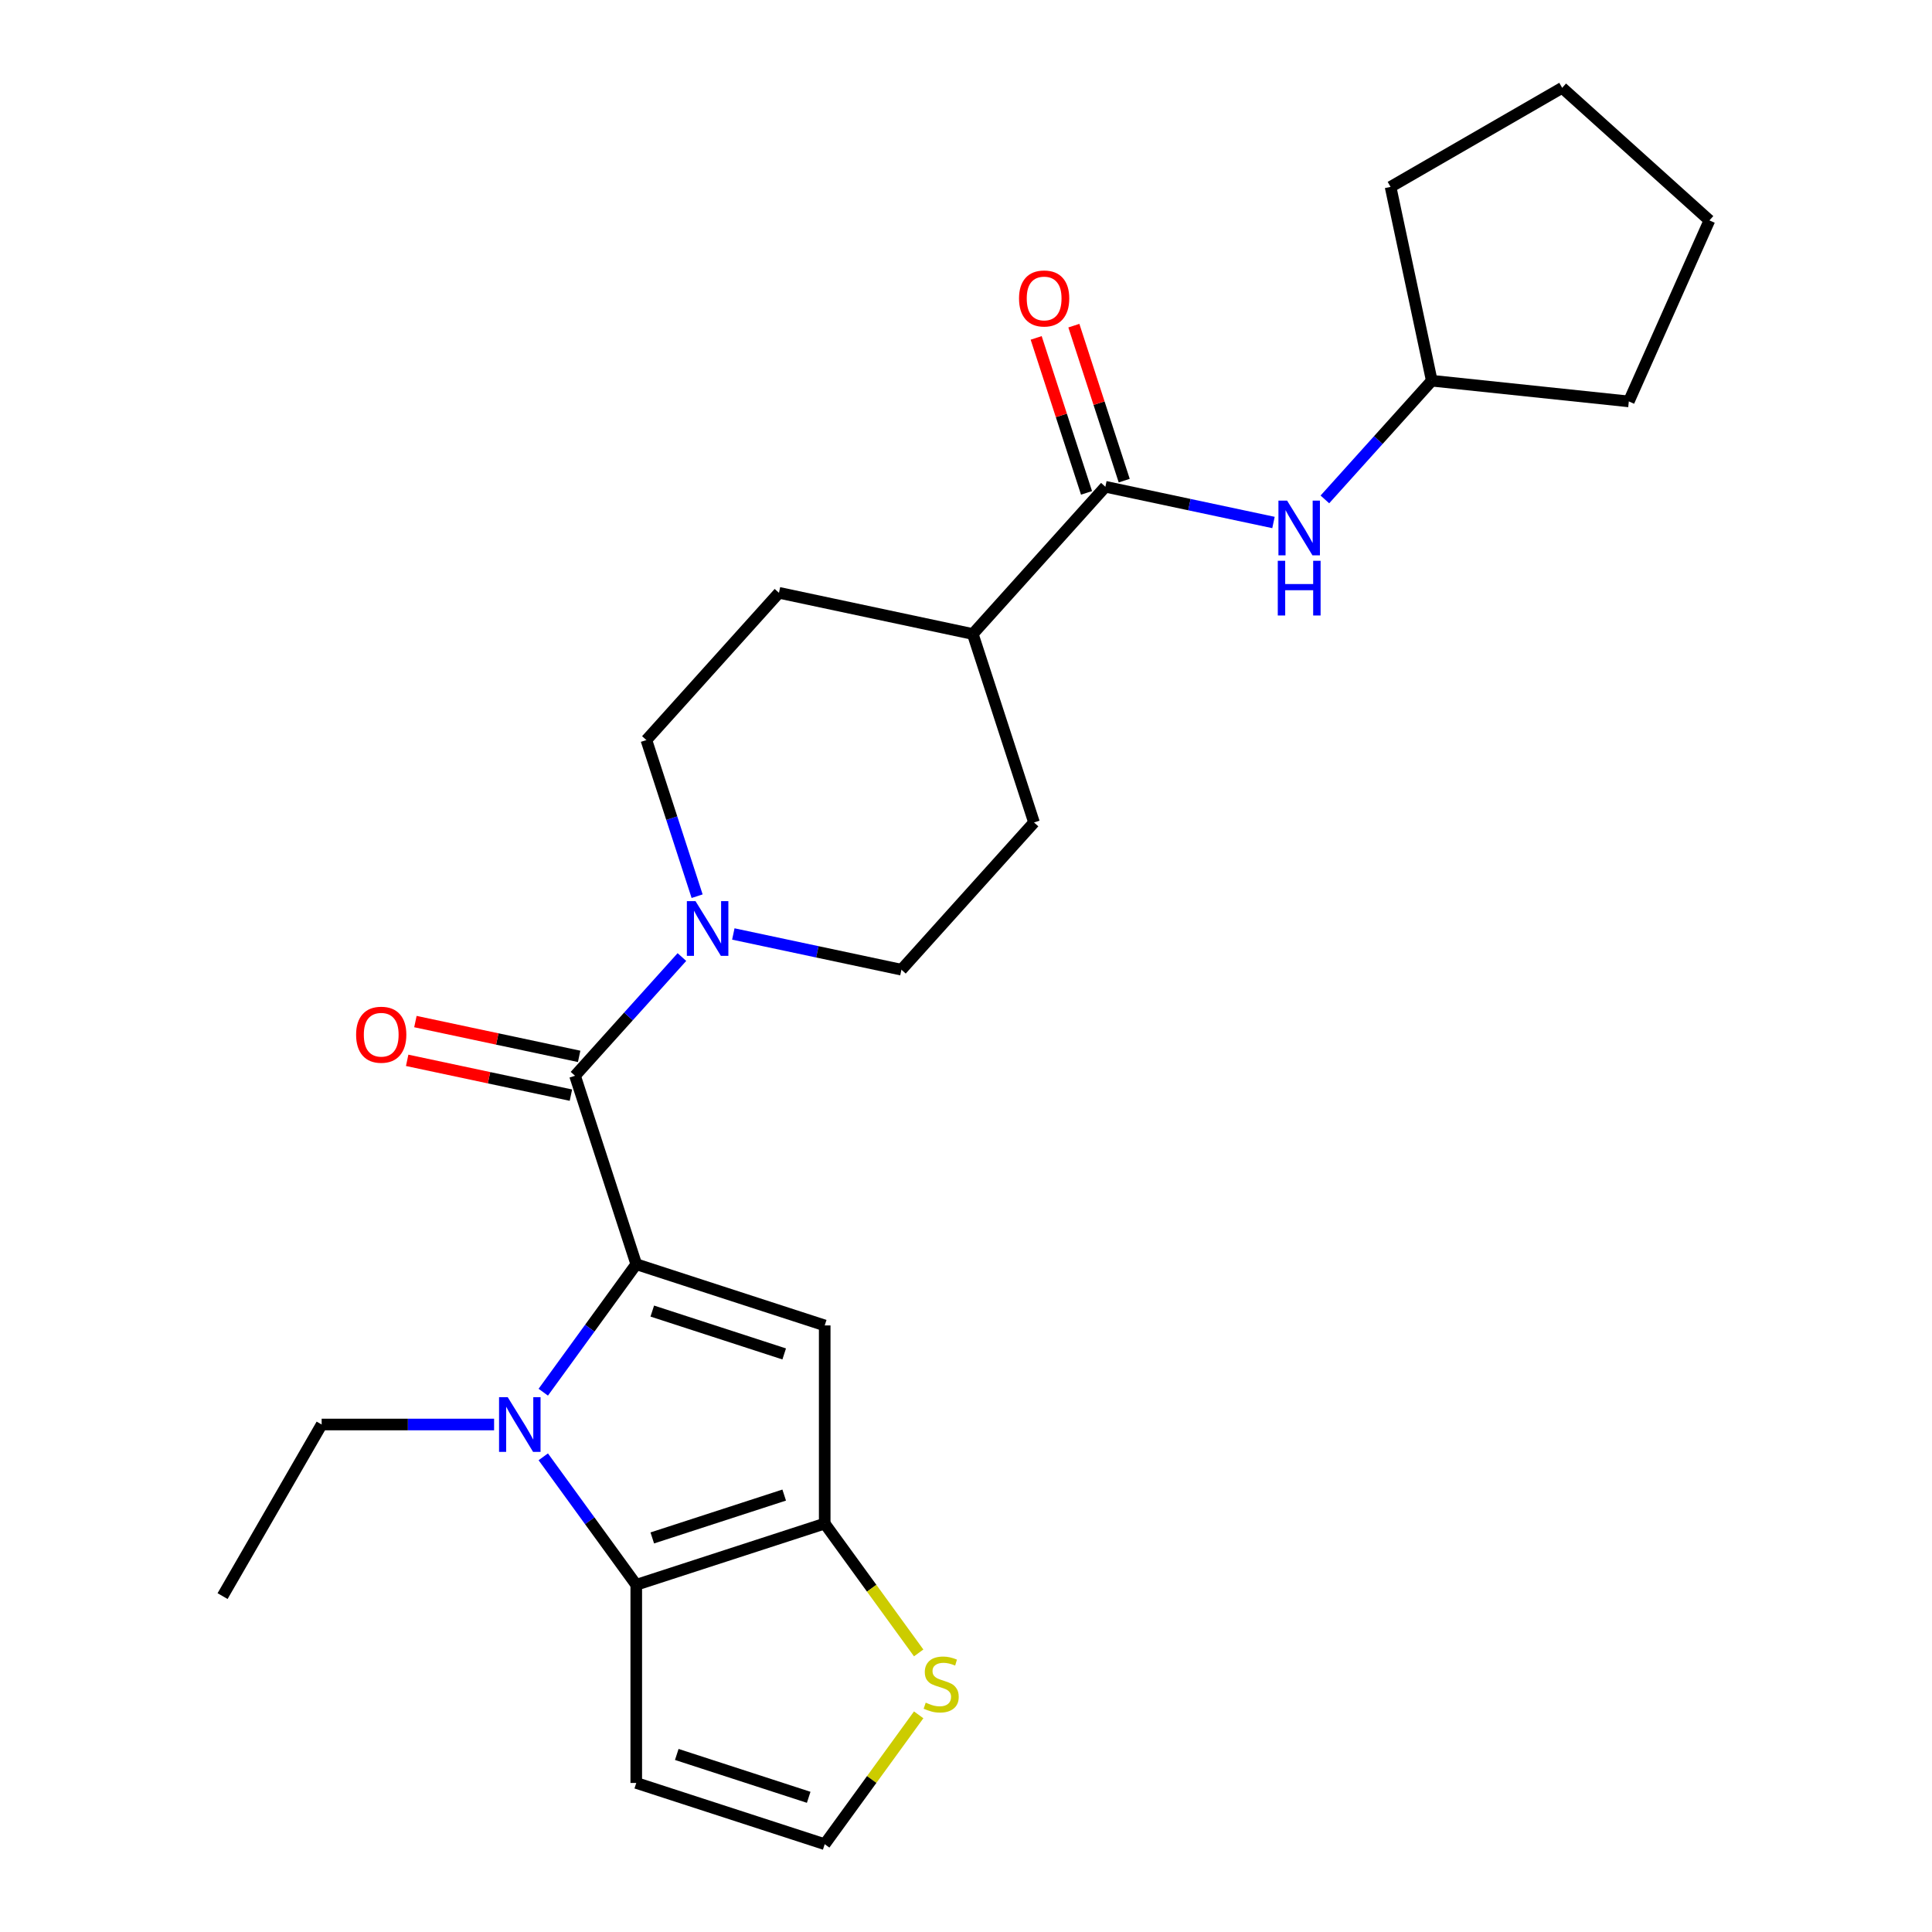 <?xml version='1.0' encoding='iso-8859-1'?>
<svg version='1.1' baseProfile='full'
              xmlns='http://www.w3.org/2000/svg'
                      xmlns:rdkit='http://www.rdkit.org/xml'
                      xmlns:xlink='http://www.w3.org/1999/xlink'
                  xml:space='preserve'
width='1000px' height='1000px' viewBox='0 0 1000 1000'>
<!-- END OF HEADER -->
<rect style='opacity:1.0;fill:#FFFFFF;stroke:none' width='1000' height='1000' x='0' y='0'> </rect>
<path class='bond-0' d='M 329.328,654.35 L 305.262,687.474' style='fill:none;fill-rule:evenodd;stroke:#000000;stroke-width:6px;stroke-linecap:butt;stroke-linejoin:miter;stroke-opacity:1' />
<path class='bond-0' d='M 305.262,687.474 L 281.196,720.598' style='fill:none;fill-rule:evenodd;stroke:#0000FF;stroke-width:6px;stroke-linecap:butt;stroke-linejoin:miter;stroke-opacity:1' />
<path class='bond-1' d='M 329.328,654.35 L 426.868,686.042' style='fill:none;fill-rule:evenodd;stroke:#000000;stroke-width:6px;stroke-linecap:butt;stroke-linejoin:miter;stroke-opacity:1' />
<path class='bond-1' d='M 337.621,678.611 L 405.899,700.796' style='fill:none;fill-rule:evenodd;stroke:#000000;stroke-width:6px;stroke-linecap:butt;stroke-linejoin:miter;stroke-opacity:1' />
<path class='bond-4' d='M 329.328,654.35 L 297.636,556.81' style='fill:none;fill-rule:evenodd;stroke:#000000;stroke-width:6px;stroke-linecap:butt;stroke-linejoin:miter;stroke-opacity:1' />
<path class='bond-2' d='M 281.196,754.046 L 305.262,787.17' style='fill:none;fill-rule:evenodd;stroke:#0000FF;stroke-width:6px;stroke-linecap:butt;stroke-linejoin:miter;stroke-opacity:1' />
<path class='bond-2' d='M 305.262,787.17 L 329.328,820.294' style='fill:none;fill-rule:evenodd;stroke:#000000;stroke-width:6px;stroke-linecap:butt;stroke-linejoin:miter;stroke-opacity:1' />
<path class='bond-18' d='M 255.742,737.322 L 211.114,737.322' style='fill:none;fill-rule:evenodd;stroke:#0000FF;stroke-width:6px;stroke-linecap:butt;stroke-linejoin:miter;stroke-opacity:1' />
<path class='bond-18' d='M 211.114,737.322 L 166.487,737.322' style='fill:none;fill-rule:evenodd;stroke:#000000;stroke-width:6px;stroke-linecap:butt;stroke-linejoin:miter;stroke-opacity:1' />
<path class='bond-3' d='M 426.868,686.042 L 426.868,788.601' style='fill:none;fill-rule:evenodd;stroke:#000000;stroke-width:6px;stroke-linecap:butt;stroke-linejoin:miter;stroke-opacity:1' />
<path class='bond-8' d='M 329.328,820.294 L 329.328,922.853' style='fill:none;fill-rule:evenodd;stroke:#000000;stroke-width:6px;stroke-linecap:butt;stroke-linejoin:miter;stroke-opacity:1' />
<path class='bond-25' d='M 329.328,820.294 L 426.868,788.601' style='fill:none;fill-rule:evenodd;stroke:#000000;stroke-width:6px;stroke-linecap:butt;stroke-linejoin:miter;stroke-opacity:1' />
<path class='bond-25' d='M 337.621,796.032 L 405.899,773.847' style='fill:none;fill-rule:evenodd;stroke:#000000;stroke-width:6px;stroke-linecap:butt;stroke-linejoin:miter;stroke-opacity:1' />
<path class='bond-7' d='M 426.868,788.601 L 451.187,822.074' style='fill:none;fill-rule:evenodd;stroke:#000000;stroke-width:6px;stroke-linecap:butt;stroke-linejoin:miter;stroke-opacity:1' />
<path class='bond-7' d='M 451.187,822.074 L 475.507,855.547' style='fill:none;fill-rule:evenodd;stroke:#CCCC00;stroke-width:6px;stroke-linecap:butt;stroke-linejoin:miter;stroke-opacity:1' />
<path class='bond-5' d='M 297.636,556.81 L 325.297,526.09' style='fill:none;fill-rule:evenodd;stroke:#000000;stroke-width:6px;stroke-linecap:butt;stroke-linejoin:miter;stroke-opacity:1' />
<path class='bond-5' d='M 325.297,526.09 L 352.957,495.369' style='fill:none;fill-rule:evenodd;stroke:#0000FF;stroke-width:6px;stroke-linecap:butt;stroke-linejoin:miter;stroke-opacity:1' />
<path class='bond-11' d='M 299.768,546.778 L 257.391,537.771' style='fill:none;fill-rule:evenodd;stroke:#000000;stroke-width:6px;stroke-linecap:butt;stroke-linejoin:miter;stroke-opacity:1' />
<path class='bond-11' d='M 257.391,537.771 L 215.014,528.763' style='fill:none;fill-rule:evenodd;stroke:#FF0000;stroke-width:6px;stroke-linecap:butt;stroke-linejoin:miter;stroke-opacity:1' />
<path class='bond-11' d='M 295.504,566.842 L 253.127,557.834' style='fill:none;fill-rule:evenodd;stroke:#000000;stroke-width:6px;stroke-linecap:butt;stroke-linejoin:miter;stroke-opacity:1' />
<path class='bond-11' d='M 253.127,557.834 L 210.75,548.827' style='fill:none;fill-rule:evenodd;stroke:#FF0000;stroke-width:6px;stroke-linecap:butt;stroke-linejoin:miter;stroke-opacity:1' />
<path class='bond-13' d='M 379.565,483.422 L 423.072,492.669' style='fill:none;fill-rule:evenodd;stroke:#0000FF;stroke-width:6px;stroke-linecap:butt;stroke-linejoin:miter;stroke-opacity:1' />
<path class='bond-13' d='M 423.072,492.669 L 466.579,501.917' style='fill:none;fill-rule:evenodd;stroke:#000000;stroke-width:6px;stroke-linecap:butt;stroke-linejoin:miter;stroke-opacity:1' />
<path class='bond-14' d='M 360.827,463.87 L 347.698,423.462' style='fill:none;fill-rule:evenodd;stroke:#0000FF;stroke-width:6px;stroke-linecap:butt;stroke-linejoin:miter;stroke-opacity:1' />
<path class='bond-14' d='M 347.698,423.462 L 334.569,383.054' style='fill:none;fill-rule:evenodd;stroke:#000000;stroke-width:6px;stroke-linecap:butt;stroke-linejoin:miter;stroke-opacity:1' />
<path class='bond-6' d='M 572.138,251.945 L 503.512,328.161' style='fill:none;fill-rule:evenodd;stroke:#000000;stroke-width:6px;stroke-linecap:butt;stroke-linejoin:miter;stroke-opacity:1' />
<path class='bond-9' d='M 572.138,251.945 L 615.645,261.193' style='fill:none;fill-rule:evenodd;stroke:#000000;stroke-width:6px;stroke-linecap:butt;stroke-linejoin:miter;stroke-opacity:1' />
<path class='bond-9' d='M 615.645,261.193 L 659.152,270.44' style='fill:none;fill-rule:evenodd;stroke:#0000FF;stroke-width:6px;stroke-linecap:butt;stroke-linejoin:miter;stroke-opacity:1' />
<path class='bond-15' d='M 581.892,248.776 L 568.86,208.668' style='fill:none;fill-rule:evenodd;stroke:#000000;stroke-width:6px;stroke-linecap:butt;stroke-linejoin:miter;stroke-opacity:1' />
<path class='bond-15' d='M 568.86,208.668 L 555.828,168.56' style='fill:none;fill-rule:evenodd;stroke:#FF0000;stroke-width:6px;stroke-linecap:butt;stroke-linejoin:miter;stroke-opacity:1' />
<path class='bond-15' d='M 562.384,255.114 L 549.352,215.007' style='fill:none;fill-rule:evenodd;stroke:#000000;stroke-width:6px;stroke-linecap:butt;stroke-linejoin:miter;stroke-opacity:1' />
<path class='bond-15' d='M 549.352,215.007 L 536.32,174.899' style='fill:none;fill-rule:evenodd;stroke:#FF0000;stroke-width:6px;stroke-linecap:butt;stroke-linejoin:miter;stroke-opacity:1' />
<path class='bond-10' d='M 475.507,887.6 L 451.187,921.073' style='fill:none;fill-rule:evenodd;stroke:#CCCC00;stroke-width:6px;stroke-linecap:butt;stroke-linejoin:miter;stroke-opacity:1' />
<path class='bond-10' d='M 451.187,921.073 L 426.868,954.545' style='fill:none;fill-rule:evenodd;stroke:#000000;stroke-width:6px;stroke-linecap:butt;stroke-linejoin:miter;stroke-opacity:1' />
<path class='bond-27' d='M 329.328,922.853 L 426.868,954.545' style='fill:none;fill-rule:evenodd;stroke:#000000;stroke-width:6px;stroke-linecap:butt;stroke-linejoin:miter;stroke-opacity:1' />
<path class='bond-27' d='M 350.298,908.099 L 418.576,930.284' style='fill:none;fill-rule:evenodd;stroke:#000000;stroke-width:6px;stroke-linecap:butt;stroke-linejoin:miter;stroke-opacity:1' />
<path class='bond-19' d='M 685.76,258.493 L 713.42,227.772' style='fill:none;fill-rule:evenodd;stroke:#0000FF;stroke-width:6px;stroke-linecap:butt;stroke-linejoin:miter;stroke-opacity:1' />
<path class='bond-19' d='M 713.42,227.772 L 741.081,197.052' style='fill:none;fill-rule:evenodd;stroke:#000000;stroke-width:6px;stroke-linecap:butt;stroke-linejoin:miter;stroke-opacity:1' />
<path class='bond-12' d='M 503.512,328.161 L 403.194,306.838' style='fill:none;fill-rule:evenodd;stroke:#000000;stroke-width:6px;stroke-linecap:butt;stroke-linejoin:miter;stroke-opacity:1' />
<path class='bond-26' d='M 503.512,328.161 L 535.205,425.701' style='fill:none;fill-rule:evenodd;stroke:#000000;stroke-width:6px;stroke-linecap:butt;stroke-linejoin:miter;stroke-opacity:1' />
<path class='bond-16' d='M 466.579,501.917 L 535.205,425.701' style='fill:none;fill-rule:evenodd;stroke:#000000;stroke-width:6px;stroke-linecap:butt;stroke-linejoin:miter;stroke-opacity:1' />
<path class='bond-17' d='M 334.569,383.054 L 403.194,306.838' style='fill:none;fill-rule:evenodd;stroke:#000000;stroke-width:6px;stroke-linecap:butt;stroke-linejoin:miter;stroke-opacity:1' />
<path class='bond-22' d='M 166.487,737.322 L 115.207,826.141' style='fill:none;fill-rule:evenodd;stroke:#000000;stroke-width:6px;stroke-linecap:butt;stroke-linejoin:miter;stroke-opacity:1' />
<path class='bond-20' d='M 741.081,197.052 L 719.758,96.734' style='fill:none;fill-rule:evenodd;stroke:#000000;stroke-width:6px;stroke-linecap:butt;stroke-linejoin:miter;stroke-opacity:1' />
<path class='bond-21' d='M 741.081,197.052 L 843.078,207.772' style='fill:none;fill-rule:evenodd;stroke:#000000;stroke-width:6px;stroke-linecap:butt;stroke-linejoin:miter;stroke-opacity:1' />
<path class='bond-23' d='M 719.758,96.734 L 808.577,45.455' style='fill:none;fill-rule:evenodd;stroke:#000000;stroke-width:6px;stroke-linecap:butt;stroke-linejoin:miter;stroke-opacity:1' />
<path class='bond-24' d='M 843.078,207.772 L 884.793,114.08' style='fill:none;fill-rule:evenodd;stroke:#000000;stroke-width:6px;stroke-linecap:butt;stroke-linejoin:miter;stroke-opacity:1' />
<path class='bond-28' d='M 808.577,45.455 L 884.793,114.08' style='fill:none;fill-rule:evenodd;stroke:#000000;stroke-width:6px;stroke-linecap:butt;stroke-linejoin:miter;stroke-opacity:1' />
<path  class='atom-1' d='M 262.786 723.162
L 272.066 738.162
Q 272.986 739.642, 274.466 742.322
Q 275.946 745.002, 276.026 745.162
L 276.026 723.162
L 279.786 723.162
L 279.786 751.482
L 275.906 751.482
L 265.946 735.082
Q 264.786 733.162, 263.546 730.962
Q 262.346 728.762, 261.986 728.082
L 261.986 751.482
L 258.306 751.482
L 258.306 723.162
L 262.786 723.162
' fill='#0000FF'/>
<path  class='atom-6' d='M 360.001 466.434
L 369.281 481.434
Q 370.201 482.914, 371.681 485.594
Q 373.161 488.274, 373.241 488.434
L 373.241 466.434
L 377.001 466.434
L 377.001 494.754
L 373.121 494.754
L 363.161 478.354
Q 362.001 476.434, 360.761 474.234
Q 359.561 472.034, 359.201 471.354
L 359.201 494.754
L 355.521 494.754
L 355.521 466.434
L 360.001 466.434
' fill='#0000FF'/>
<path  class='atom-8' d='M 479.151 881.293
Q 479.471 881.413, 480.791 881.973
Q 482.111 882.533, 483.551 882.893
Q 485.031 883.213, 486.471 883.213
Q 489.151 883.213, 490.711 881.933
Q 492.271 880.613, 492.271 878.333
Q 492.271 876.773, 491.471 875.813
Q 490.711 874.853, 489.511 874.333
Q 488.311 873.813, 486.311 873.213
Q 483.791 872.453, 482.271 871.733
Q 480.791 871.013, 479.711 869.493
Q 478.671 867.973, 478.671 865.413
Q 478.671 861.853, 481.071 859.653
Q 483.511 857.453, 488.311 857.453
Q 491.591 857.453, 495.311 859.013
L 494.391 862.093
Q 490.991 860.693, 488.431 860.693
Q 485.671 860.693, 484.151 861.853
Q 482.631 862.973, 482.671 864.933
Q 482.671 866.453, 483.431 867.373
Q 484.231 868.293, 485.351 868.813
Q 486.511 869.333, 488.431 869.933
Q 490.991 870.733, 492.511 871.533
Q 494.031 872.333, 495.111 873.973
Q 496.231 875.573, 496.231 878.333
Q 496.231 882.253, 493.591 884.373
Q 490.991 886.453, 486.631 886.453
Q 484.111 886.453, 482.191 885.893
Q 480.311 885.373, 478.071 884.453
L 479.151 881.293
' fill='#CCCC00'/>
<path  class='atom-10' d='M 666.196 259.108
L 675.476 274.108
Q 676.396 275.588, 677.876 278.268
Q 679.356 280.948, 679.436 281.108
L 679.436 259.108
L 683.196 259.108
L 683.196 287.428
L 679.316 287.428
L 669.356 271.028
Q 668.196 269.108, 666.956 266.908
Q 665.756 264.708, 665.396 264.028
L 665.396 287.428
L 661.716 287.428
L 661.716 259.108
L 666.196 259.108
' fill='#0000FF'/>
<path  class='atom-10' d='M 661.376 290.26
L 665.216 290.26
L 665.216 302.3
L 679.696 302.3
L 679.696 290.26
L 683.536 290.26
L 683.536 318.58
L 679.696 318.58
L 679.696 305.5
L 665.216 305.5
L 665.216 318.58
L 661.376 318.58
L 661.376 290.26
' fill='#0000FF'/>
<path  class='atom-12' d='M 184.318 535.567
Q 184.318 528.767, 187.678 524.967
Q 191.038 521.167, 197.318 521.167
Q 203.598 521.167, 206.958 524.967
Q 210.318 528.767, 210.318 535.567
Q 210.318 542.447, 206.918 546.367
Q 203.518 550.247, 197.318 550.247
Q 191.078 550.247, 187.678 546.367
Q 184.318 542.487, 184.318 535.567
M 197.318 547.047
Q 201.638 547.047, 203.958 544.167
Q 206.318 541.247, 206.318 535.567
Q 206.318 530.007, 203.958 527.207
Q 201.638 524.367, 197.318 524.367
Q 192.998 524.367, 190.638 527.167
Q 188.318 529.967, 188.318 535.567
Q 188.318 541.287, 190.638 544.167
Q 192.998 547.047, 197.318 547.047
' fill='#FF0000'/>
<path  class='atom-16' d='M 527.445 154.486
Q 527.445 147.686, 530.805 143.886
Q 534.165 140.086, 540.445 140.086
Q 546.725 140.086, 550.085 143.886
Q 553.445 147.686, 553.445 154.486
Q 553.445 161.366, 550.045 165.286
Q 546.645 169.166, 540.445 169.166
Q 534.205 169.166, 530.805 165.286
Q 527.445 161.406, 527.445 154.486
M 540.445 165.966
Q 544.765 165.966, 547.085 163.086
Q 549.445 160.166, 549.445 154.486
Q 549.445 148.926, 547.085 146.126
Q 544.765 143.286, 540.445 143.286
Q 536.125 143.286, 533.765 146.086
Q 531.445 148.886, 531.445 154.486
Q 531.445 160.206, 533.765 163.086
Q 536.125 165.966, 540.445 165.966
' fill='#FF0000'/>
</svg>
